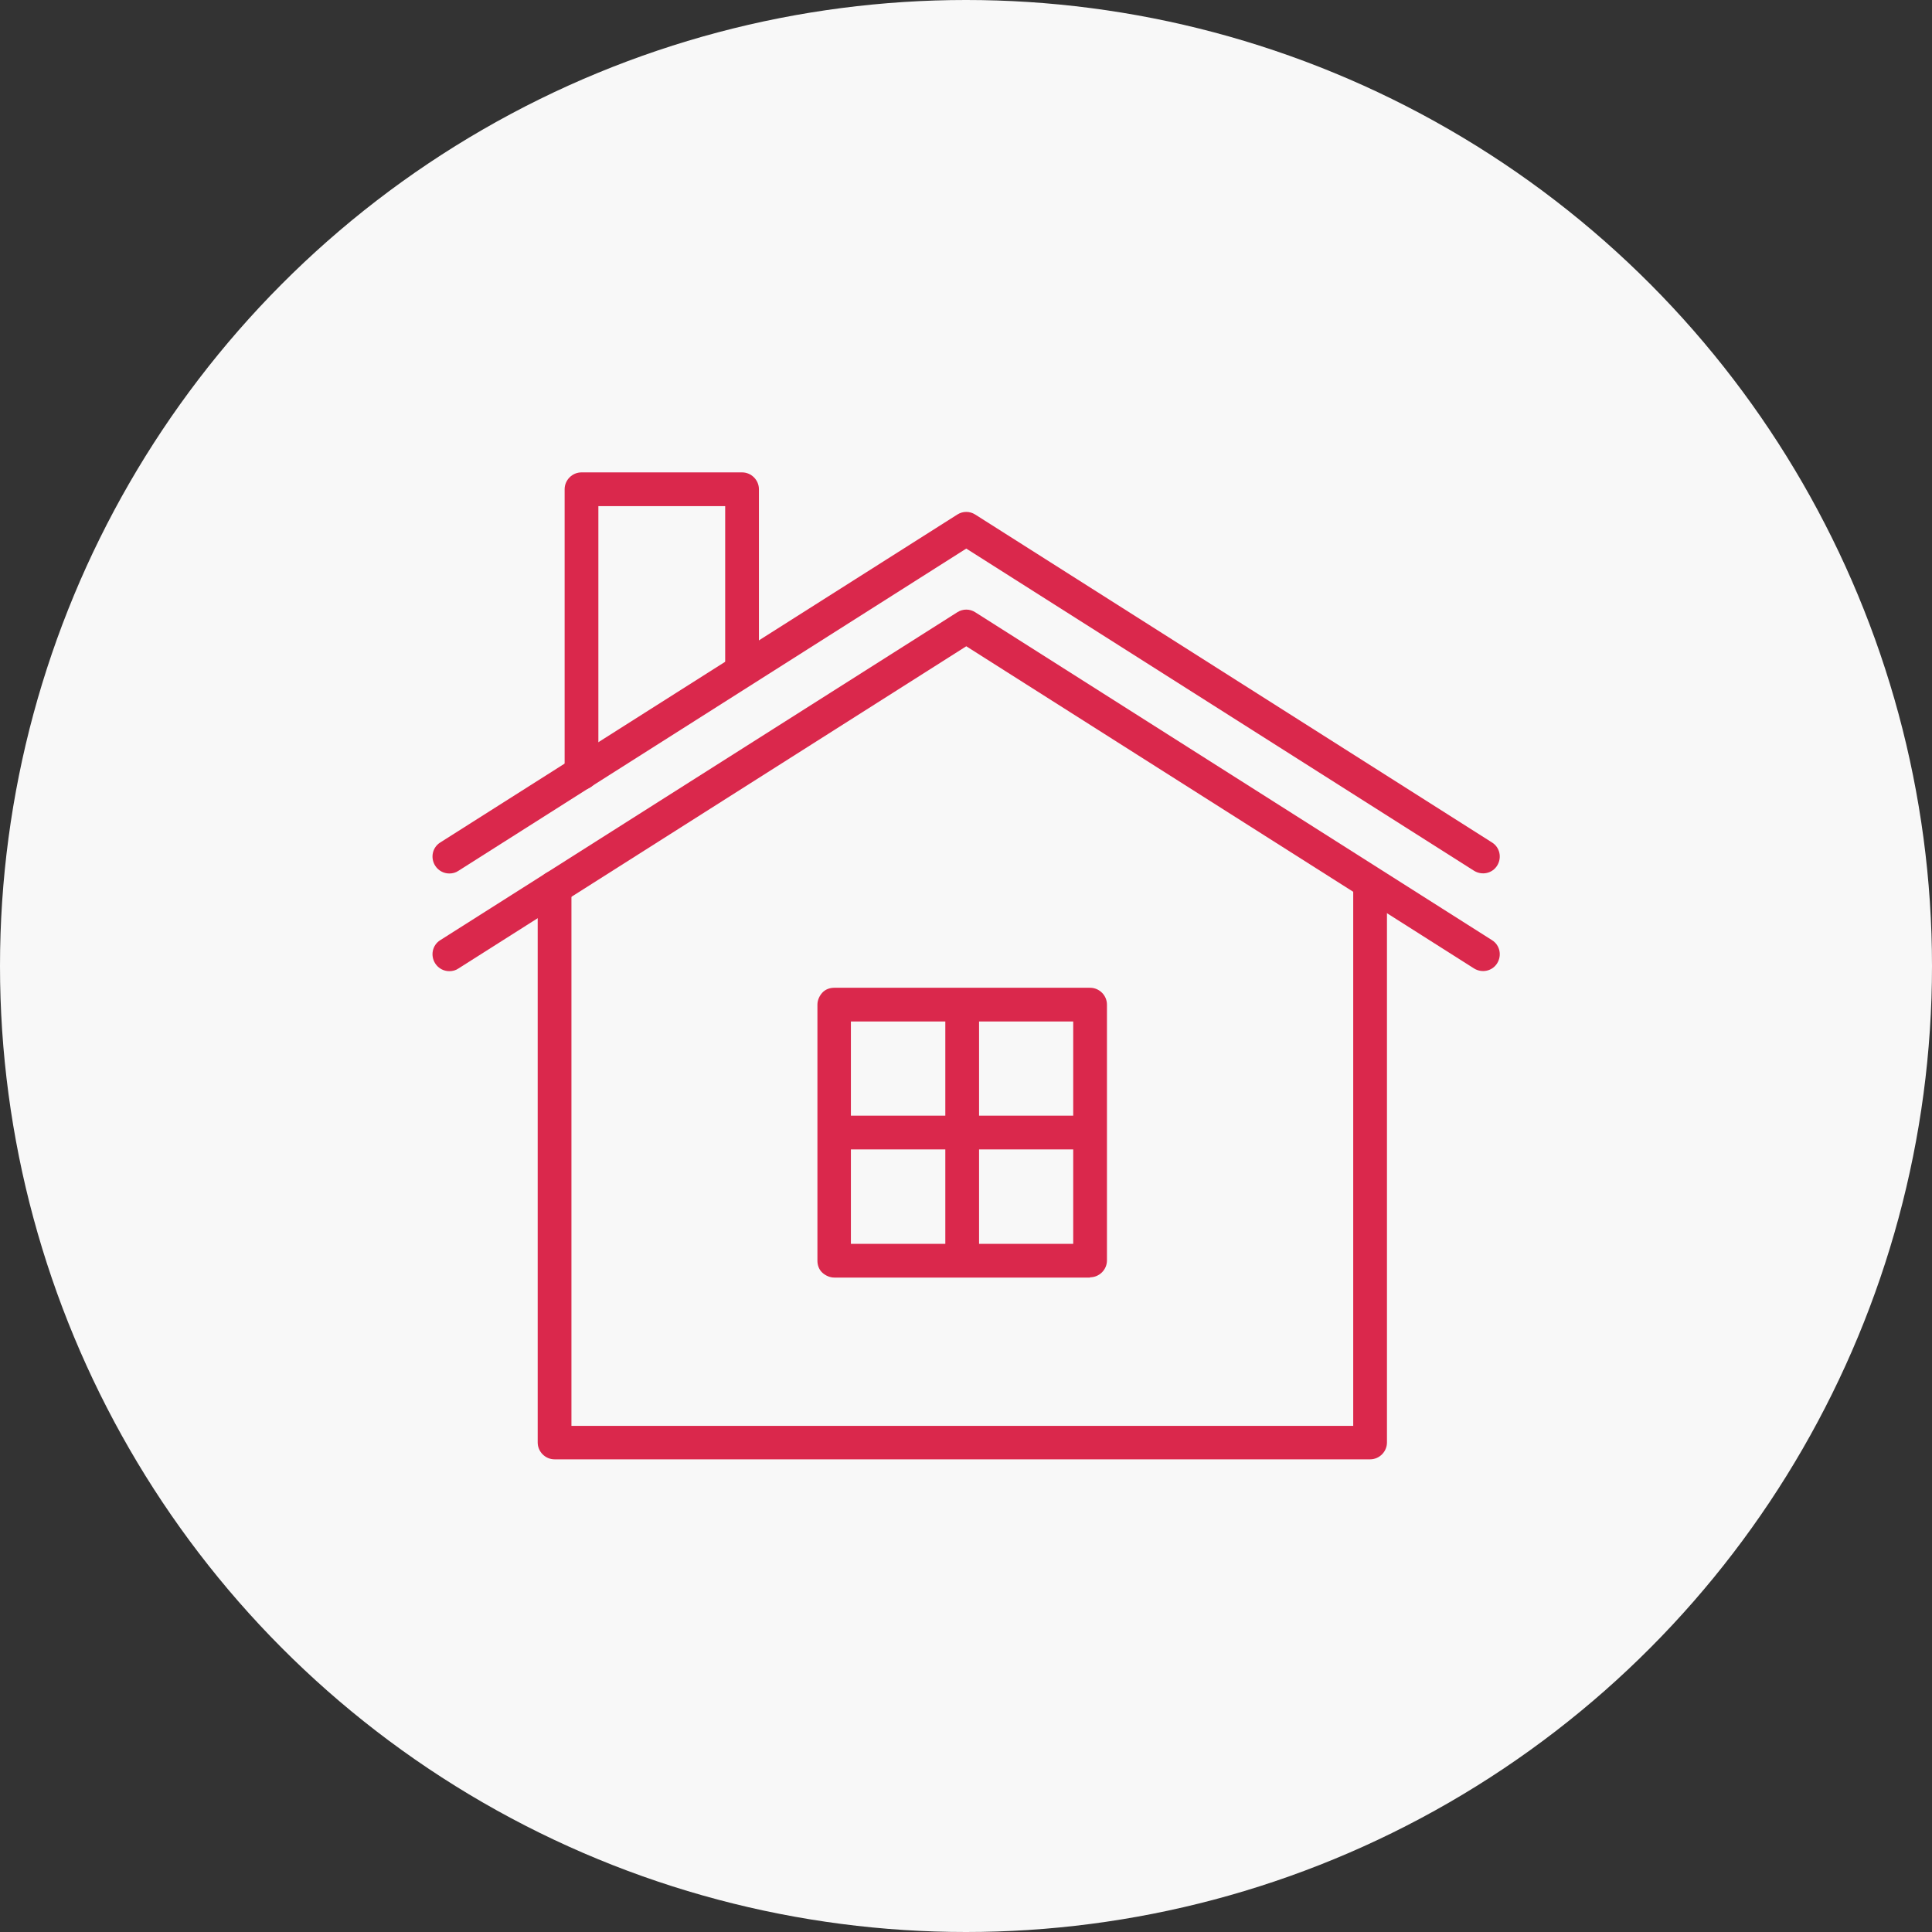 <?xml version="1.0" encoding="UTF-8"?><svg id="_レイヤー_1" xmlns="http://www.w3.org/2000/svg" viewBox="0 0 71 71"><rect x="0" y="0" width="71" height="71" fill="#333333" stroke="none"/><defs><style>.cls-1{fill:#f8f8f8;}.cls-2{fill:#da284c;}</style></defs><g id="Group_2742"><circle id="Ellipse_14" class="cls-1" cx="35.5" cy="35.5" r="35.5"/></g><path class="cls-2" d="M16.51,32.1c-.2,0-.4-.1-.52-.29-.18-.29-.1-.67.19-.85l19-12.05c.2-.13.46-.13.66,0l18.99,12.05c.29.18.37.56.19.85-.18.29-.56.37-.85.19l-18.66-11.84-18.66,11.84c-.1.07-.22.1-.33.1Z"/><path class="cls-2" d="M16.51,35.69c-.2,0-.4-.1-.52-.29-.18-.29-.1-.67.19-.85l19-12.05c.2-.13.46-.13.66,0l18.99,12.05c.29.18.37.56.19.85-.18.29-.56.37-.85.19l-18.66-11.84-18.66,11.84c-.1.07-.22.1-.33.1Z"/><path class="cls-2" d="M50.34,53.63h-29.96c-.34,0-.62-.28-.62-.62v-20.39c0-.34.28-.62.62-.62s.62.28.62.62v19.78h28.73v-19.78c0-.34.28-.62.62-.62s.62.28.62.62v20.39c0,.34-.28.62-.62.62Z"/><path class="cls-2" d="M21.37,29.03c-.34,0-.62-.28-.62-.62v-10.43c0-.34.28-.62.62-.62h5.9c.34,0,.62.28.62.62v6.62c0,.34-.28.62-.62.62s-.62-.28-.62-.62v-6h-4.66v9.81c0,.34-.28.62-.62.62Z"/><path class="cls-2" d="M40.06,46.95h-9.4c-.16,0-.32-.07-.44-.18s-.18-.27-.18-.44v-9.41c0-.16.07-.32.18-.44s.27-.18.44-.18h9.4c.34,0,.62.28.62.62v9.4c0,.34-.28.62-.62.62ZM31.27,45.71h8.17v-8.17s-8.17,0-8.17,0v8.17Z"/><path class="cls-2" d="M35.36,46.59h0c-.34,0-.62-.28-.62-.62v-8.69c0-.34.28-.62.62-.62h0c.34,0,.62.28.62.62v8.69c0,.34-.28.62-.62.62Z"/><path class="cls-2" d="M39.75,42.24h-8.78c-.34,0-.62-.28-.62-.62s.28-.62.62-.62h8.78c.34,0,.62.28.62.62s-.28.62-.62.62Z"/></svg>